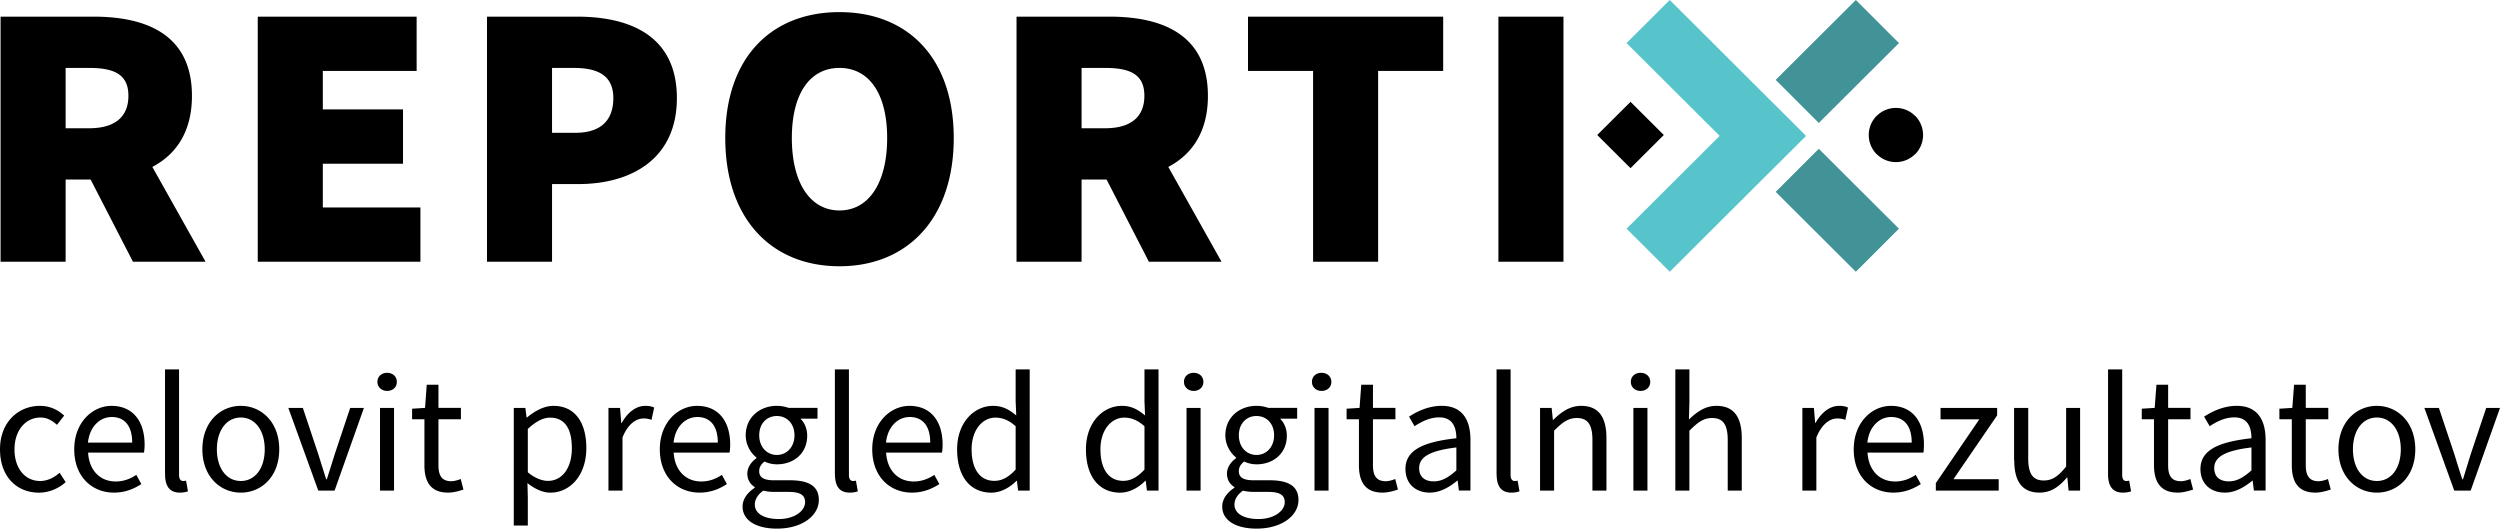<?xml version="1.0" encoding="UTF-8"?>
<svg xmlns="http://www.w3.org/2000/svg" viewBox="0 0 500.892 105.913">
  <path d="M0 90.032c0-5.53 3.745-8.715 7.995-8.715 2.179 0 3.691.896 4.862 1.947l-1.44 1.854c-.97-.871-1.99-1.465-3.296-1.465-3.011 0-5.215 2.583-5.215 6.379s2.083 6.338 5.14 6.338c1.52 0 2.864-.736 3.901-1.649l1.218 1.879c-1.495 1.327-3.38 2.105-5.37 2.105-4.422 0-7.793-3.185-7.793-8.669v-.004ZM26.487 88.676c0-3.32-1.499-5.124-4.098-5.124-2.335 0-4.426 1.871-4.766 5.124h8.864Zm-11.614 1.356c0-5.391 3.645-8.715 7.47-8.715 4.241 0 6.63 3.035 6.63 7.774 0 .59-.05 1.184-.13 1.591H17.652c.202 3.508 2.356 5.785 5.522 5.785 1.596 0 2.906-.515 4.136-1.323l1.008 1.838c-1.457.95-3.229 1.716-5.488 1.716-4.43 0-7.957-3.227-7.957-8.669v.004ZM33.063 94.967V74.012h2.812v21.16c0 .858.374 1.197.787 1.197.161 0 .297 0 .616-.067l.381 2.139c-.399.142-.882.259-1.617.259-2.107 0-2.972-1.339-2.972-3.738l-.008.004ZM53.041 90.032c0-3.796-1.935-6.379-4.794-6.379s-4.794 2.583-4.794 6.379 1.935 6.338 4.794 6.338 4.794-2.541 4.794-6.338Zm-12.494 0c0-5.53 3.626-8.715 7.699-8.715s7.703 3.186 7.703 8.715-3.629 8.669-7.703 8.669-7.699-3.185-7.699-8.669ZM57.779 81.727h2.898l3.139 9.41c.497 1.62 1.039 3.303 1.533 4.885h.14c.493-1.582 1.036-3.269 1.533-4.885l3.139-9.41h2.754l-5.879 16.568h-3.269l-5.998-16.568h.011ZM76.138 81.727h2.81v16.568h-2.81V81.727Zm-.518-5.216c0-1.101.847-1.812 1.946-1.812s1.942.711 1.942 1.812-.847 1.812-1.942 1.812-1.946-.753-1.946-1.812ZM85.037 93.171v-9.163h-2.471v-2.122l2.597-.163.336-4.646h2.348v4.646h4.5v2.285h-4.5v9.209c0 2.026.654 3.198 2.569 3.198.591 0 1.354-.222 1.893-.444l.542 2.114c-.931.314-2.044.611-3.083.611-3.535 0-4.735-2.235-4.735-5.53l.004.004ZM114.574 89.785c0-3.658-1.253-6.107-4.378-6.107-1.407 0-2.828.77-4.444 2.26v8.686c1.505 1.26 2.947 1.724 4.049 1.724 2.751 0 4.777-2.47 4.777-6.56l-.003-.004Zm-11.636-8.058h2.324l.238 1.913h.094c1.501-1.243 3.37-2.323 5.298-2.323 4.29 0 6.586 3.324 6.586 8.443 0 5.647-3.402 8.945-7.195 8.945-1.522 0-3.083-.699-4.605-1.917l.074 2.893v5.609h-2.814V81.727ZM121.909 81.727h2.324l.238 3.018h.094c1.158-2.101 2.852-3.428 4.721-3.428.735 0 1.253.092 1.778.339l-.525 2.461c-.57-.18-.945-.272-1.613-.272-1.403 0-3.083 1.009-4.203 3.809v10.637h-2.814V81.723v.004ZM143.816 88.676c0-3.32-1.498-5.124-4.098-5.124-2.334 0-4.427 1.871-4.766 5.124h8.864Zm-11.618 1.356c0-5.391 3.643-8.715 7.468-8.715 4.238 0 6.632 3.035 6.632 7.774 0 .59-.049 1.184-.129 1.591h-11.192c.203 3.508 2.355 5.785 5.522 5.785 1.596 0 2.905-.515 4.137-1.323l1.008 1.838c-1.459.95-3.23 1.716-5.487 1.716-4.43 0-7.958-3.227-7.958-8.669v.004ZM159.179 87.219c0-2.407-1.575-3.868-3.531-3.868s-3.531 1.44-3.531 3.868 1.617 3.935 3.531 3.935 3.531-1.524 3.531-3.935Zm2.128 13.391c0-1.532-1.165-2.055-3.349-2.055h-2.87a9.427 9.427 0 0 1-2.156-.247c-1.19.841-1.697 1.825-1.697 2.779 0 1.779 1.802 2.905 4.819 2.905 3.167 0 5.253-1.649 5.253-3.378v-.004Zm-12.525.866c0-1.419.906-2.755 2.436-3.747v-.138c-.843-.527-1.487-1.415-1.487-2.717 0-1.373.973-2.474 1.827-3.073v-.138c-1.099-.862-2.149-2.474-2.149-4.45 0-3.625 2.863-5.902 6.236-5.902.913 0 1.743.18 2.348.41h5.799v2.16h-3.416c.784.754 1.351 1.997 1.351 3.407 0 3.55-2.684 5.743-6.082 5.743a5.929 5.929 0 0 1-2.478-.561c-.602.502-1.057 1.05-1.057 1.959 0 1.051.682 1.796 2.908 1.796h3.234c3.864 0 5.806 1.21 5.806 3.956 0 3.077-3.265 5.731-8.402 5.731-4.067 0-6.877-1.591-6.877-4.441l.004.004ZM167.274 94.967V74.012h2.814v21.16c0 .858.374 1.197.787 1.197.164 0 .297 0 .616-.067l.381 2.139c-.399.142-.882.259-1.617.259-2.107 0-2.971-1.339-2.971-3.738l-.01.004ZM186.378 88.676c0-3.32-1.501-5.124-4.098-5.124-2.338 0-4.427 1.871-4.766 5.124h8.864Zm-11.619 1.356c0-5.391 3.643-8.715 7.468-8.715 4.238 0 6.632 3.035 6.632 7.774 0 .59-.053 1.184-.13 1.591h-11.192c.203 3.508 2.355 5.785 5.522 5.785 1.596 0 2.905-.515 4.137-1.323l1.008 1.838c-1.459.95-3.23 1.716-5.491 1.716-4.43 0-7.955-3.227-7.955-8.669v.004ZM203.491 94.084v-8.686c-1.417-1.26-2.695-1.724-4.053-1.724-2.656 0-4.77 2.553-4.77 6.329 0 3.973 1.652 6.338 4.56 6.338 1.54 0 2.87-.745 4.262-2.26v.004Zm-11.727-4.052c0-5.375 3.402-8.715 7.188-8.715 1.932 0 3.199.724 4.658 1.922l-.119-2.842v-6.384h2.814v24.283h-2.32l-.241-1.955h-.091c-1.295 1.289-3.062 2.365-5.043 2.365-4.154 0-6.845-3.148-6.845-8.669v-.004ZM229.304 94.084v-8.686c-1.421-1.26-2.698-1.724-4.053-1.724-2.66 0-4.77 2.553-4.77 6.329 0 3.973 1.648 6.338 4.56 6.338 1.536 0 2.866-.745 4.263-2.26v.004Zm-11.727-4.052c0-5.375 3.398-8.715 7.188-8.715 1.932 0 3.199.724 4.654 1.922l-.115-2.842v-6.384h2.814v24.283h-2.324l-.238-1.955h-.094c-1.291 1.289-3.059 2.365-5.043 2.365-4.15 0-6.842-3.148-6.842-8.669v-.004ZM237.731 81.727h2.814v16.568h-2.814V81.727Zm-.515-5.216c0-1.101.85-1.812 1.946-1.812s1.946.711 1.946 1.812-.85 1.812-1.946 1.812-1.946-.753-1.946-1.812ZM255.274 87.219c0-2.407-1.575-3.868-3.531-3.868s-3.531 1.44-3.531 3.868 1.617 3.935 3.531 3.935 3.531-1.524 3.531-3.935Zm2.132 13.391c0-1.532-1.165-2.055-3.349-2.055h-2.87a9.427 9.427 0 0 1-2.156-.247c-1.19.841-1.697 1.825-1.697 2.779 0 1.779 1.802 2.905 4.819 2.905 3.167 0 5.253-1.649 5.253-3.378v-.004Zm-12.525.866c0-1.419.906-2.755 2.436-3.747v-.138c-.843-.527-1.487-1.415-1.487-2.717 0-1.373.973-2.474 1.827-3.073v-.138c-1.099-.862-2.149-2.474-2.149-4.45 0-3.625 2.863-5.902 6.236-5.902.913 0 1.743.18 2.348.41h5.799v2.16h-3.416c.784.754 1.351 1.997 1.351 3.407 0 3.55-2.688 5.743-6.082 5.743a5.929 5.929 0 0 1-2.478-.561c-.602.502-1.057 1.05-1.057 1.959 0 1.051.682 1.796 2.908 1.796h3.234c3.864 0 5.806 1.21 5.806 3.956 0 3.077-3.265 5.731-8.402 5.731-4.067 0-6.877-1.591-6.877-4.441l.003.004ZM263.369 81.727h2.814v16.568h-2.814V81.727Zm-.511-5.216c0-1.101.847-1.812 1.942-1.812s1.946.711 1.946 1.812-.847 1.812-1.946 1.812-1.942-.753-1.942-1.812ZM272.272 93.171v-9.163h-2.474v-2.122l2.6-.163.336-4.646h2.348v4.646h4.5v2.285h-4.5v9.209c0 2.026.654 3.198 2.569 3.198.591 0 1.351-.222 1.893-.444l.542 2.114c-.934.314-2.044.611-3.083.611-3.535 0-4.735-2.235-4.735-5.53l.004.004ZM291.792 94.251v-4.6c-5.568.665-7.454 2.026-7.454 4.144 0 1.884 1.281 2.65 2.915 2.65s2.933-.779 4.539-2.193Zm-10.204-.259c0-3.608 3.125-5.412 10.208-6.183-.007-2.131-.717-4.186-3.43-4.186-1.925 0-3.654.908-4.955 1.775l-1.099-1.921c1.529-1.001 3.864-2.164 6.53-2.164 4.056 0 5.771 2.687 5.771 6.811v10.164h-2.32l-.241-1.98h-.091c-1.582 1.315-3.433 2.39-5.498 2.39-2.779 0-4.868-1.72-4.868-4.709l-.007.004ZM299.845 94.967V74.012h2.814v21.16c0 .858.374 1.197.787 1.197.161 0 .297 0 .616-.067l.381 2.139c-.399.142-.882.259-1.617.259-2.107 0-2.971-1.339-2.971-3.738l-.01.004ZM308.562 81.727h2.324l.238 2.39h.094c1.582-1.553 3.29-2.8 5.575-2.8 3.503 0 5.071 2.252 5.071 6.48v10.499h-2.81V88.162c0-3.085-.938-4.408-3.139-4.408-1.701 0-2.877.866-4.542 2.545v11.997h-2.814V81.728h.004ZM327.261 81.727h2.814v16.568h-2.814V81.727Zm-.511-5.216c0-1.101.847-1.812 1.942-1.812s1.946.711 1.946 1.812-.847 1.812-1.946 1.812-1.942-.753-1.942-1.812ZM335.674 74.012h2.81v6.643l-.098 3.403c1.554-1.494 3.237-2.742 5.515-2.742 3.503 0 5.074 2.252 5.074 6.48v10.499h-2.814V88.161c0-3.085-.938-4.408-3.136-4.408-1.701 0-2.877.866-4.546 2.545v11.997h-2.814V74.012h.007ZM361.119 81.727h2.31l.245 3.018h.07c1.19-2.101 2.87-3.428 4.724-3.428.735 0 1.26.092 1.785.339l-.525 2.461c-.56-.18-.945-.272-1.61-.272-1.4 0-3.08 1.009-4.2 3.809v10.637h-2.8V81.723v.004ZM383.027 88.676c0-3.32-1.505-5.124-4.13-5.124-2.31 0-4.409 1.871-4.759 5.124h8.889Zm-11.619 1.356c0-5.391 3.64-8.715 7.454-8.715 4.234 0 6.614 3.035 6.614 7.774 0 .59-.035 1.184-.105 1.591h-11.199c.21 3.508 2.345 5.785 5.529 5.785 1.575 0 2.905-.515 4.129-1.323l1.015 1.838c-1.47.95-3.255 1.716-5.494 1.716-4.444 0-7.944-3.227-7.944-8.669v.004ZM387.856 96.796l8.714-12.784h-7.769v-2.285h11.338v1.498l-8.749 12.784h9.064v2.286h-12.598v-1.499zM403.534 92.225V81.726h2.835V91.86c0 3.085.945 4.408 3.115 4.408 1.715 0 2.905-.841 4.479-2.792v-11.75h2.8v16.568h-2.31l-.245-2.596h-.105c-1.54 1.809-3.185 3.001-5.459 3.001-3.5 0-5.074-2.252-5.074-6.48l-.035.004ZM422.362 94.967V74.012h2.835v21.16c0 .858.35 1.197.77 1.197.175 0 .315 0 .63-.067l.385 2.139c-.42.142-.91.259-1.645.259-2.1 0-2.975-1.339-2.975-3.738v.004ZM431.566 93.171v-9.163h-2.45v-2.122l2.59-.163.35-4.646h2.345v4.646h4.479v2.285h-4.479v9.209c0 2.026.63 3.198 2.555 3.198.595 0 1.365-.222 1.89-.444l.56 2.114c-.945.314-2.065.611-3.08.611-3.535 0-4.759-2.235-4.759-5.53v.004ZM451.093 94.251v-4.6c-5.564.665-7.454 2.026-7.454 4.144 0 1.884 1.295 2.65 2.905 2.65 1.645 0 2.94-.779 4.549-2.193Zm-10.218-.259c0-3.608 3.15-5.412 10.219-6.183 0-2.131-.7-4.186-3.43-4.186-1.925 0-3.64.908-4.934 1.775l-1.12-1.921c1.54-1.001 3.85-2.164 6.544-2.164 4.025 0 5.774 2.687 5.774 6.811v10.164h-2.345l-.245-1.98h-.07c-1.61 1.315-3.43 2.39-5.494 2.39-2.8 0-4.899-1.72-4.899-4.709v.004ZM459.177 93.171v-9.163h-2.485v-2.122l2.59-.163.35-4.646h2.345v4.646h4.514v2.285h-4.514v9.209c0 2.026.665 3.198 2.555 3.198.595 0 1.365-.222 1.89-.444l.56 2.114c-.945.314-2.065.611-3.08.611-3.535 0-4.724-2.235-4.724-5.53v.004ZM481.015 90.032c0-3.796-1.925-6.379-4.794-6.379s-4.794 2.583-4.794 6.379 1.925 6.338 4.794 6.338 4.794-2.541 4.794-6.338Zm-12.494 0c0-5.53 3.64-8.715 7.699-8.715s7.699 3.186 7.699 8.715-3.64 8.669-7.699 8.669-7.699-3.185-7.699-8.669ZM485.739 81.727h2.905l3.15 9.41a195.18 195.18 0 0 0 1.54 4.885h.14c.49-1.582 1.015-3.269 1.505-4.885l3.15-9.41h2.765l-5.879 16.568h-3.29l-5.984-16.568ZM30.521 33.443c4.765-2.509 7.937-7.028 7.937-14.241 0-12.242-9.09-15.867-19.701-15.867H.114v49.107h13.034v-16.47h5.01l8.481 16.47h14.549l-10.666-19Zm-12.675-7.745h-4.698V13.609h4.698c5.152 0 7.882 1.361 7.882 5.593s-2.729 6.496-7.882 6.496ZM51.648 3.335h31.828v10.882H64.68v7.706h16.067v10.878H64.68v8.764h19.552v10.881H51.644V3.335h.004zM115.305 26.605c5.151 0 7.58-2.571 7.58-6.95s-2.884-6.042-7.885-6.042h-4.395v12.992h4.7ZM97.573 3.335h18.033c10.761 0 20.011 3.928 20.011 16.317s-9.4 17.227-19.706 17.227h-5.305v15.563H97.574V3.335ZM177.748 27.662c0-8.917-3.636-14.053-9.55-14.053s-9.547 5.135-9.547 14.053 3.636 14.503 9.547 14.503 9.55-5.592 9.55-14.503Zm-32.434 0c0-16.167 9.246-25.234 22.884-25.234s22.891 9.14 22.891 25.234-9.246 25.684-22.891 25.684-22.884-9.521-22.884-25.684ZM234.077 33.442c4.765-2.509 7.937-7.028 7.937-14.24 0-12.242-9.092-15.867-19.703-15.867h-18.642v49.107h13.032v-16.47h5.01l8.481 16.47h14.551l-10.667-19Zm-12.675-7.744h-4.7V13.609h4.7c5.151 0 7.881 1.361 7.881 5.593s-2.73 6.496-7.881 6.496ZM263.078 14.217h-13.032V3.335h39.104v10.882h-13.032v38.226h-13.033V14.217h-.007zM300.216 3.335h13.034v49.107h-13.034z"></path>
  <path fill="#419398" d="M353.42 27.031v-.018l.035.018-.035.017v-.017zM380.472 8.628l-16.063 16.006-1.225-1.214-6.194-6.2-1.225-1.214L371.828 0l1.225 1.214 6.194 6.2 1.225 1.214zM344.507 27.184l-.018.018.042.041.018-.017-.042-.042zM380.472 45.821l-1.225 1.214-6.194 6.196-1.225 1.214-1.225-1.214-14.838-14.792 1.225-1.214 6.194-6.196 1.19-1.176.035-.038 14.838 14.792 1.225 1.214z"></path>
  <path d="M353.42 27.031v-.018l.035.018-.035.017v-.017zM333.357 27.048l-6.67 6.65-6.667-6.65 6.667-6.646 6.67 6.646zM376.027 23.211c2.1-2.118 5.564-2.118 7.664 0l.035.003a5.459 5.459 0 0 1 0 7.672l-.035.004c-2.1 2.118-5.564 2.118-7.664 0l-.035-.004a5.459 5.459 0 0 1 0-7.672l.035-.003Z"></path>
  <path fill="#56c4ca" d="M353.455 27.048v.017l-.035-.017.035-.021v.021Zm8.294.178.035-.059-1.155-1.172-6.229-6.199L334.547 0l-1.221 1.214-6.215 6.199-1.221 1.218 1.221 1.214 17.435 17.381-.017.017-17.414 17.363-1.221 1.214 1.221 1.214 6.215 6.196 1.221 1.214 18.625-18.578 1.225-1.211 6.229-6.199 1.19-1.179-.07-.056v.003Z"></path>
  <path fill="#56c4ca" d="M353.42 27.031v-.018l.035.018-.035.017v-.017zM344.507 27.184l-.018.018.042.041.018-.017-.042-.042z"></path>
</svg>
